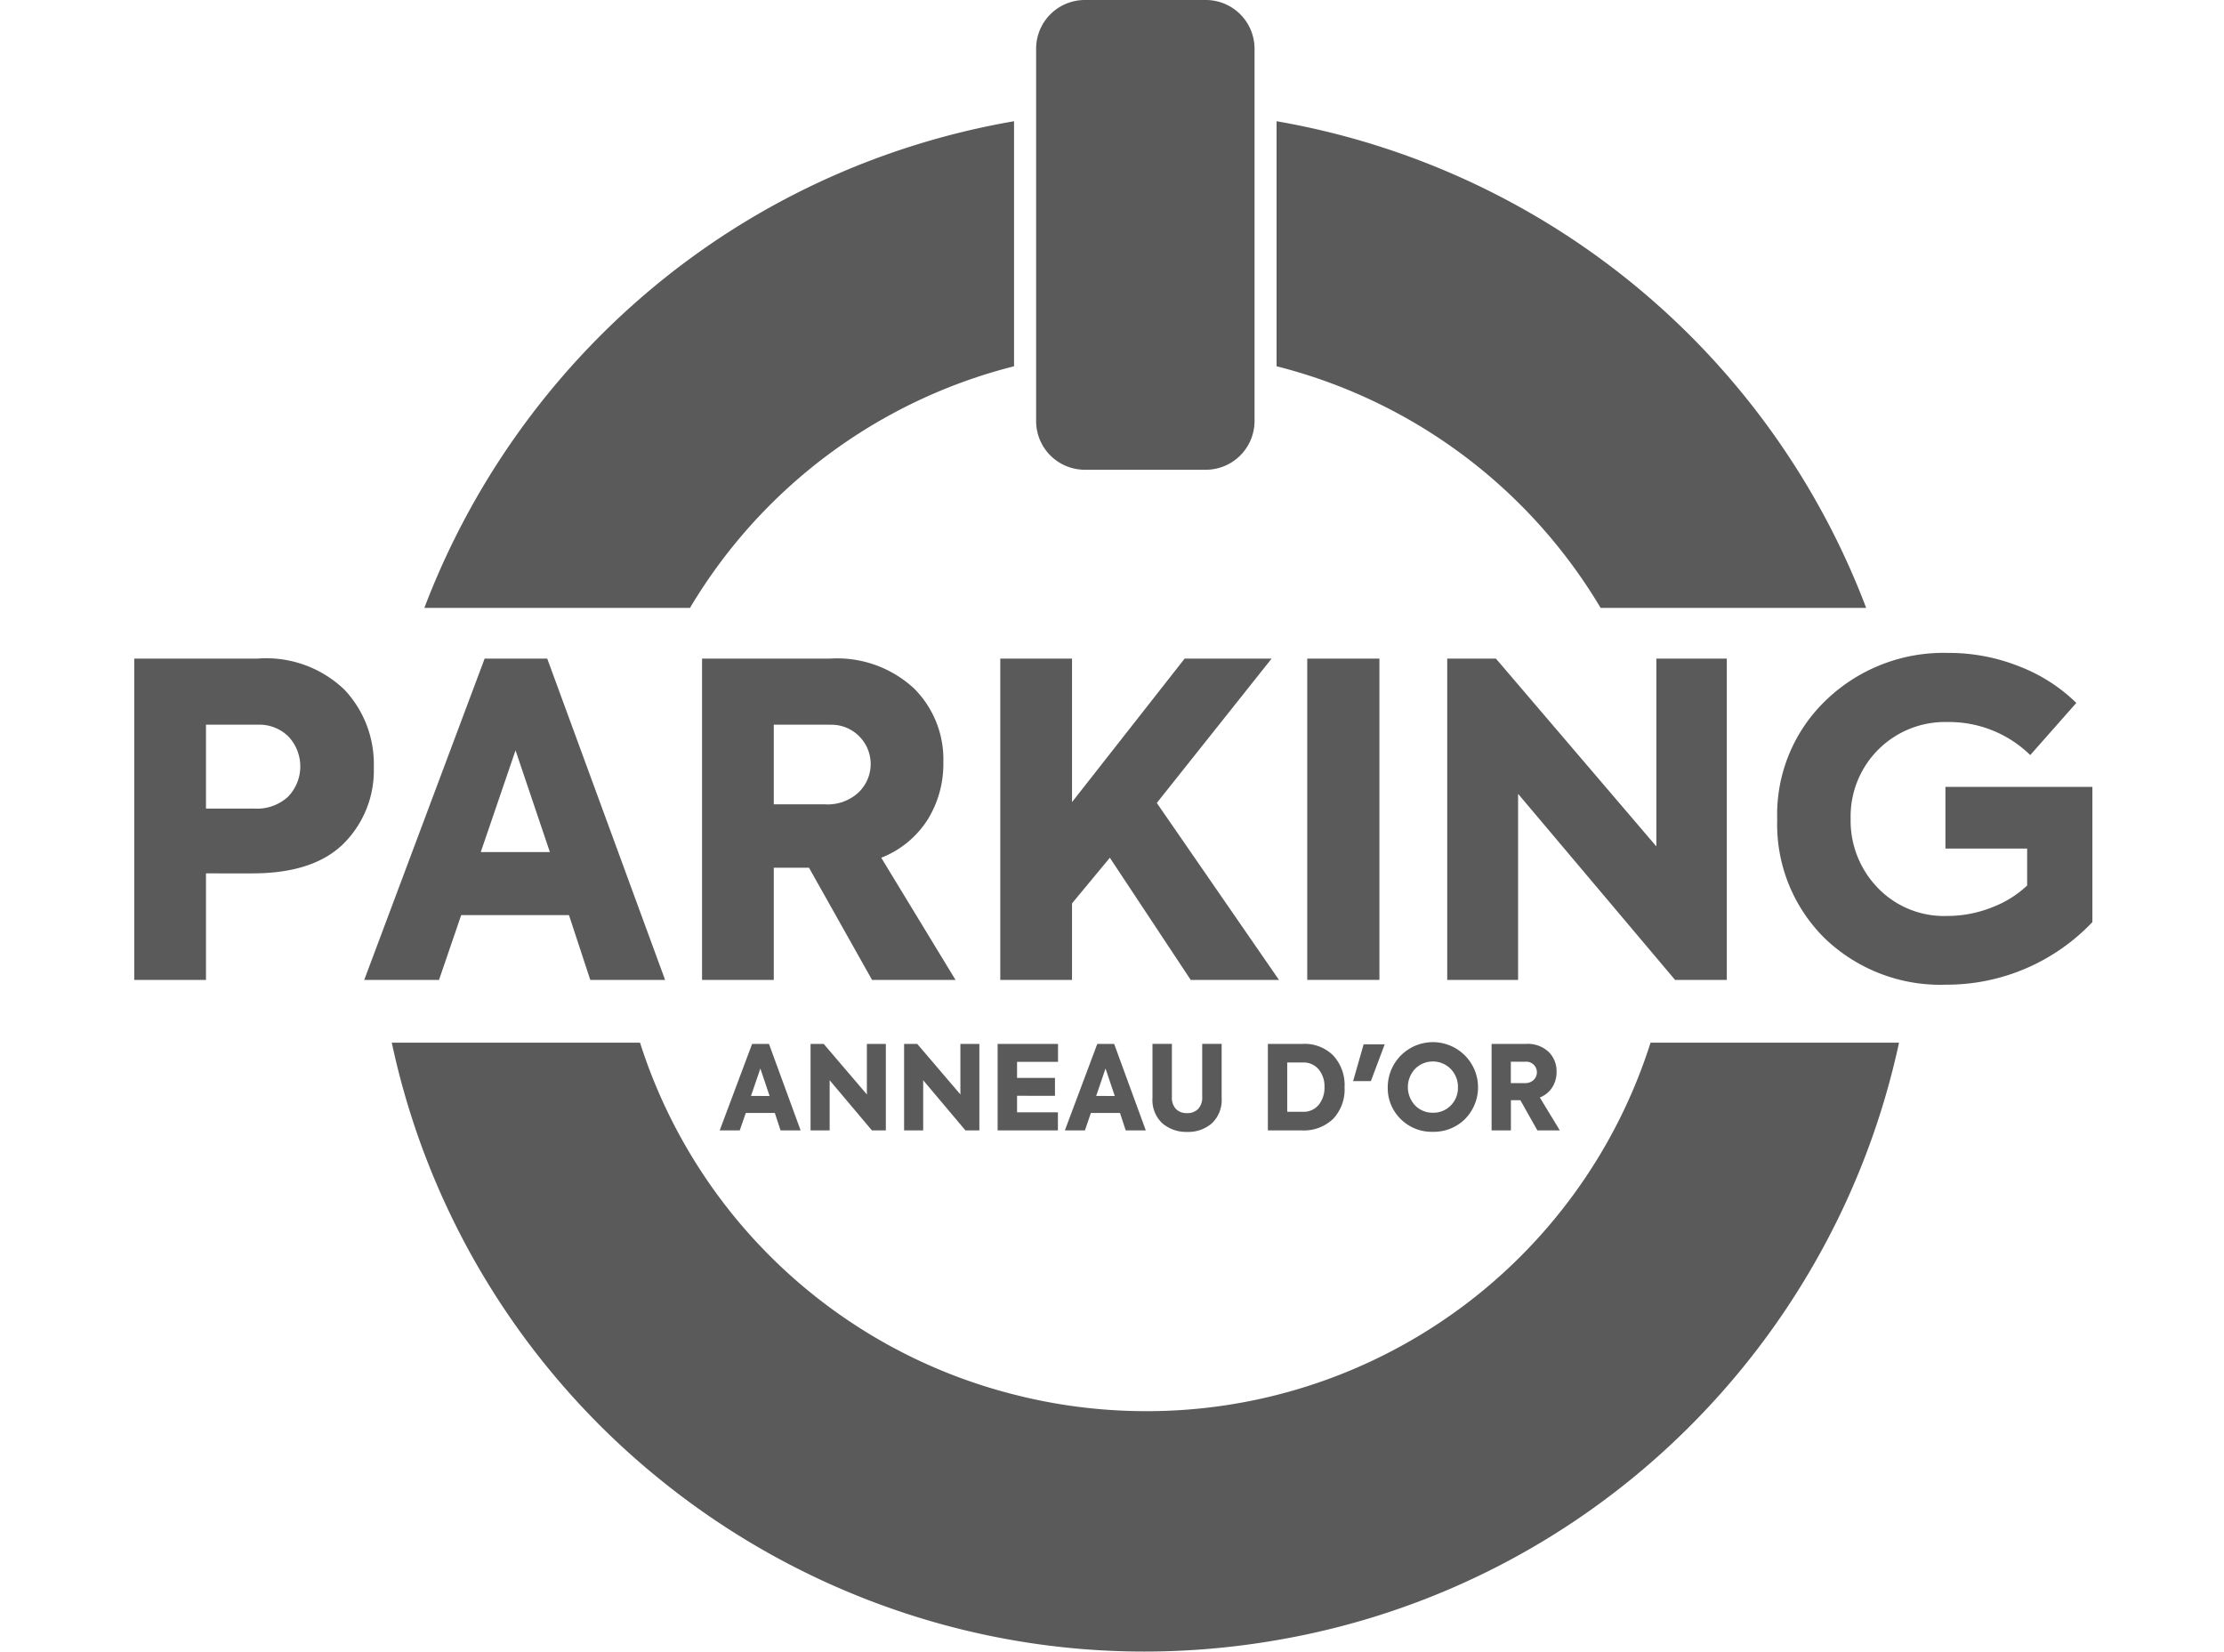 <svg xmlns="http://www.w3.org/2000/svg" xmlns:xlink="http://www.w3.org/1999/xlink" width="133" height="98.766" viewBox="0 0 133 98.766">
  <defs>
    <clipPath id="clip-path">
      <rect id="Rectangle_3" data-name="Rectangle 3" width="133" height="98.766" transform="translate(0 0)" fill="none"/>
    </clipPath>
  </defs>
  <g id="Groupe_2" data-name="Groupe 2" transform="translate(0 0)">
    <g id="Groupe_1" data-name="Groupe 1" clip-path="url(#clip-path)">
      <path id="Tracé_2" data-name="Tracé 2" d="M72.114,0H64.872a2.914,2.914,0,0,0-2.91,2.91V25.182a2.914,2.914,0,0,0,2.91,2.91h7.242a2.915,2.915,0,0,0,2.91-2.91V2.91A2.915,2.915,0,0,0,72.114,0" fill="#5a5a5a"/>
      <path id="Soustraction_1" data-name="Soustraction 1" d="M-717.561-1001.484h0a45.7,45.7,0,0,1-15.417-2.673,46.173,46.173,0,0,1-13.391-7.489,45.983,45.983,0,0,1-10.24-11.511,45.822,45.822,0,0,1-5.961-14.738h14.846a31.589,31.589,0,0,0,22.367,21.041,31.846,31.846,0,0,0,7.873.994,31.6,31.6,0,0,0,30.19-22.035h14.86a46.017,46.017,0,0,1-4.753,12.645,46.3,46.3,0,0,1-8.143,10.673,45.832,45.832,0,0,1-24.328,12.412A46.536,46.536,0,0,1-717.561-1001.484Zm-27.177-62.411h-15.885a46.368,46.368,0,0,1,13.483-19,45.839,45.839,0,0,1,10.031-6.415A46.2,46.2,0,0,1-725.358-1093v14.654a31.54,31.54,0,0,0-19.38,14.451Zm70.341,0h-15.881a31.535,31.535,0,0,0-19.38-14.451V-1093a46.143,46.143,0,0,1,21.6,9.962A46.172,46.172,0,0,1-674.4-1063.9Z" transform="translate(786 1100.25)" fill="#5a5a5a" stroke="rgba(0,0,0,0)" stroke-miterlimit="10" stroke-width="1"/>
      <path id="Tracé_4" data-name="Tracé 4" d="M8.028,39.386h7.358a6.751,6.751,0,0,1,5.226,1.872,6.482,6.482,0,0,1,1.742,4.628,6.166,6.166,0,0,1-1.794,4.55q-1.794,1.794-5.486,1.794H12.318V58.6H8.028Zm4.29,8.97H15.23a2.732,2.732,0,0,0,2-.715,2.608,2.608,0,0,0,.026-3.588,2.475,2.475,0,0,0-1.846-.715H12.318Z" fill="#5a5a5a"/>
      <path id="Tracé_5" data-name="Tracé 5" d="M39.774,58.6H35.3l-1.274-3.874H27.58L26.254,58.6H21.782l7.2-19.214h3.744Zm-6.89-7.644L30.83,44.873l-2.08,6.083Z" fill="#5a5a5a"/>
      <path id="Tracé_6" data-name="Tracé 6" d="M57.142,58.6H52.15l-3.77-6.708H46.274V58.6h-4.29V39.386h7.644a6.767,6.767,0,0,1,5.044,1.794,5.99,5.99,0,0,1,1.742,4.42,6.3,6.3,0,0,1-.949,3.431A5.773,5.773,0,0,1,52.7,51.294ZM49.6,43.338H46.274V48.1h3.042a2.726,2.726,0,0,0,1.989-.676,2.351,2.351,0,0,0-1.7-4.082" fill="#5a5a5a"/>
      <path id="Tracé_7" data-name="Tracé 7" d="M76.485,58.6H71.207l-4.836-7.306-2.262,2.73V58.6h-4.29V39.387h4.29v8.58l6.734-8.58h5.2l-6.864,8.631Z" fill="#5a5a5a"/>
      <rect id="Rectangle_2" data-name="Rectangle 2" width="4.316" height="19.213" transform="translate(78.176 39.386)" fill="#5a5a5a"/>
      <path id="Tracé_8" data-name="Tracé 8" d="M99.054,50.617V39.386h4.212V58.6h-3.094L90.785,47.472V58.6H86.547V39.386h2.912Z" fill="#5a5a5a"/>
      <path id="Tracé_9" data-name="Tracé 9" d="M116.369,58.886a9.974,9.974,0,0,1-7.254-2.782,9.572,9.572,0,0,1-2.834-7.1,9.462,9.462,0,0,1,2.938-7.151,10.126,10.126,0,0,1,7.28-2.807,11.347,11.347,0,0,1,4.29.818,10.029,10.029,0,0,1,3.38,2.172l-2.756,3.119a6.937,6.937,0,0,0-4.94-1.976,5.642,5.642,0,0,0-5.8,5.772,5.764,5.764,0,0,0,1.612,4.134,5.49,5.49,0,0,0,4.16,1.69,7.2,7.2,0,0,0,2.664-.507,6.329,6.329,0,0,0,2.119-1.313v-2.21h-4.887V47.056h8.788v8.086a12,12,0,0,1-8.762,3.744" fill="#5a5a5a"/>
      <path id="Tracé_10" data-name="Tracé 10" d="M47.879,67.6h-1.2l-.343-1.043H44.6L44.239,67.6h-1.2l1.939-5.173h1.008Zm-1.855-2.058L45.471,63.9l-.56,1.639Z" fill="#5a5a5a"/>
      <path id="Tracé_11" data-name="Tracé 11" d="M51.841,65.45V62.427h1.134V67.6h-.833l-2.527-3v3H48.474V62.427h.784Z" fill="#5a5a5a"/>
      <path id="Tracé_12" data-name="Tracé 12" d="M57.434,65.45V62.427h1.134V67.6h-.833l-2.527-3v3H54.067V62.427h.784Z" fill="#5a5a5a"/>
      <path id="Tracé_13" data-name="Tracé 13" d="M63.265,67.6H59.66V62.427h3.612V63.5h-2.45v.959H63.09v1.071H60.822v.987h2.443Z" fill="#5a5a5a"/>
      <path id="Tracé_14" data-name="Tracé 14" d="M68.521,67.6h-1.2l-.343-1.043H65.238L64.881,67.6h-1.2l1.939-5.173h1.008Zm-1.855-2.058L66.113,63.9l-.56,1.639Z" fill="#5a5a5a"/>
      <path id="Tracé_15" data-name="Tracé 15" d="M70.992,67.69a2.186,2.186,0,0,1-1.477-.511,1.9,1.9,0,0,1-.594-1.526V62.426h1.161V65.6a.986.986,0,0,0,.242.721.893.893,0,0,0,.668.245.881.881,0,0,0,.658-.248.978.978,0,0,0,.245-.718V62.426h1.162v3.227a1.928,1.928,0,0,1-.587,1.526,2.155,2.155,0,0,1-1.478.511" fill="#5a5a5a"/>
      <path id="Tracé_16" data-name="Tracé 16" d="M77.854,67.6H75.822V62.427h2.065a2.415,2.415,0,0,1,1.849.7,2.6,2.6,0,0,1,.672,1.89,2.57,2.57,0,0,1-.679,1.889,2.522,2.522,0,0,1-1.875.694m-.875-4.06v2.946H77.9a1.162,1.162,0,0,0,.966-.42,1.633,1.633,0,0,0,.342-1.056,1.59,1.59,0,0,0-.342-1.05,1.165,1.165,0,0,0-.966-.42Z" fill="#5a5a5a"/>
      <path id="Tracé_17" data-name="Tracé 17" d="M81.982,64.652H80.919l.629-2.2h1.26Z" fill="#5a5a5a"/>
      <path id="Tracé_18" data-name="Tracé 18" d="M82.99,65.023a2.7,2.7,0,1,1,4.627,1.891,2.651,2.651,0,0,1-1.932.77,2.618,2.618,0,0,1-1.926-.77,2.575,2.575,0,0,1-.769-1.891m2.7,1.52a1.452,1.452,0,0,0,1.071-.435,1.483,1.483,0,0,0,.427-1.091,1.533,1.533,0,0,0-.44-1.1,1.5,1.5,0,0,0-2.121,0,1.6,1.6,0,0,0,0,2.19,1.442,1.442,0,0,0,1.063.435" fill="#5a5a5a"/>
      <path id="Tracé_19" data-name="Tracé 19" d="M93.281,67.6H91.938l-1.016-1.805h-.567V67.6H89.2V62.427h2.059a1.821,1.821,0,0,1,1.357.482,1.613,1.613,0,0,1,.47,1.19,1.69,1.69,0,0,1-.256.924,1.562,1.562,0,0,1-.745.61Zm-2.03-4.109h-.9v1.281h.819a.733.733,0,0,0,.535-.181.634.634,0,0,0-.458-1.1" fill="#5a5a5a"/>
    </g>
  </g>
</svg>
